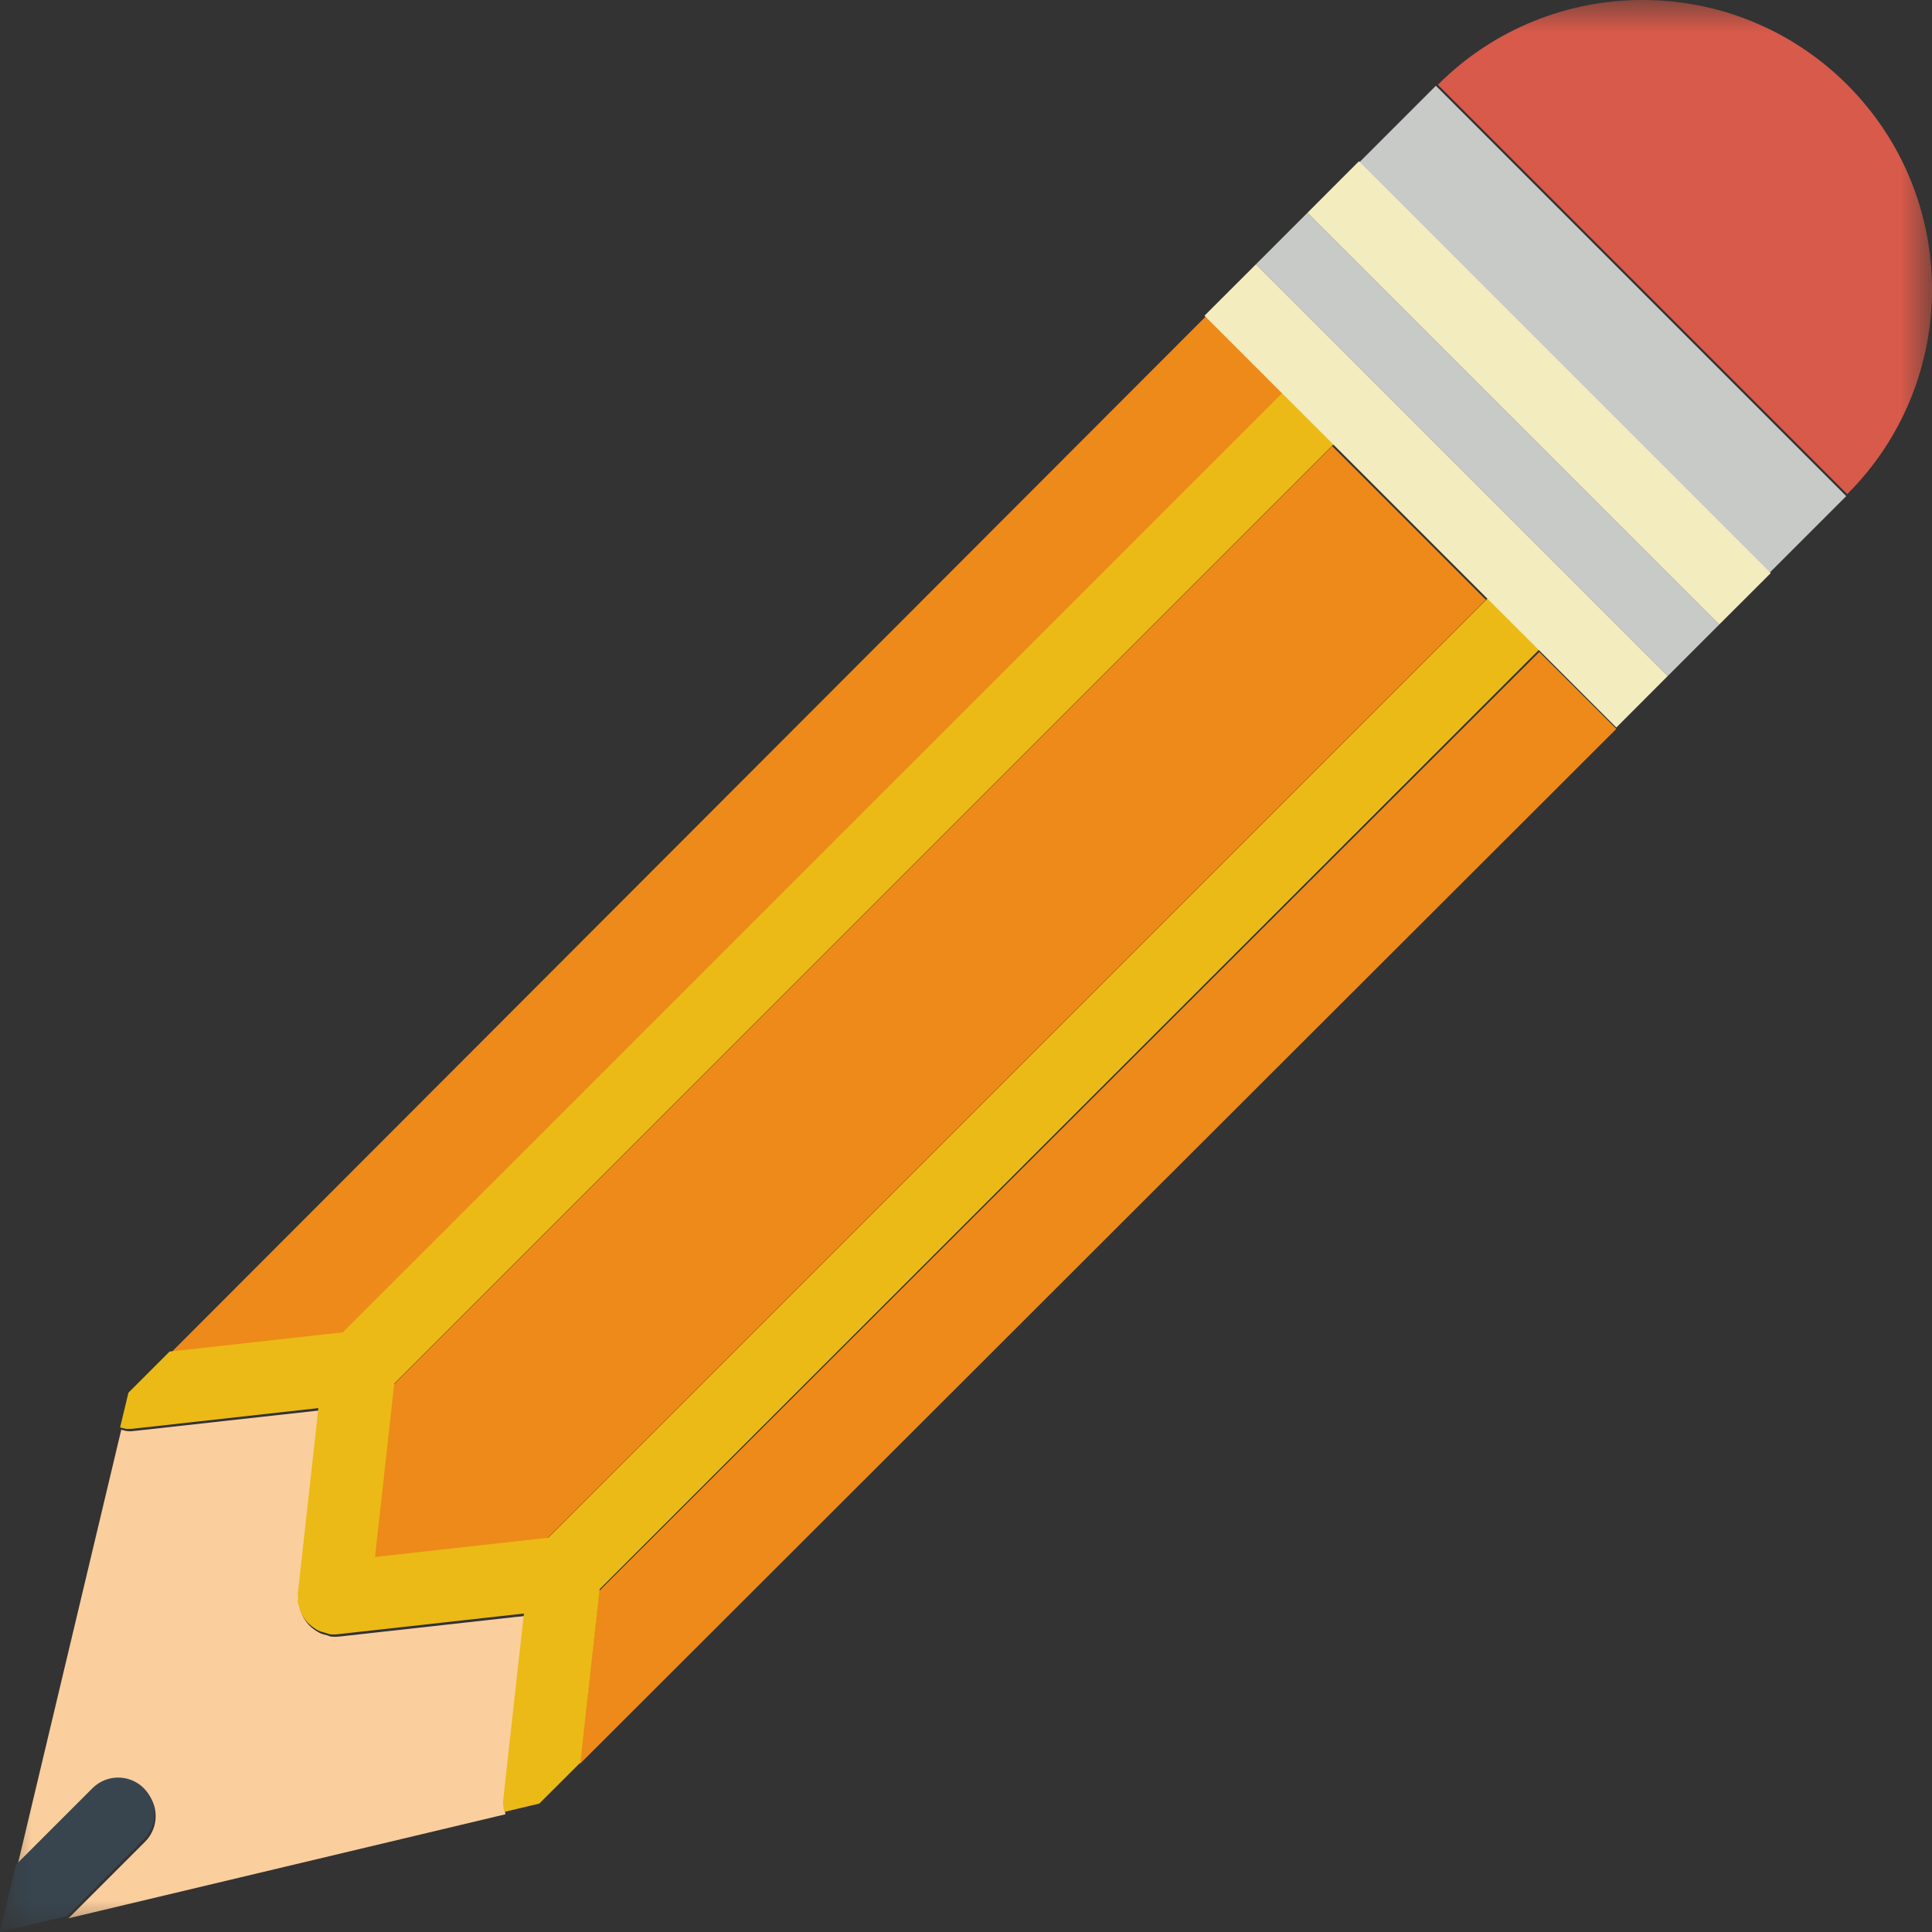 <?xml version="1.0" encoding="UTF-8"?>
<svg width="30px" height="30px" viewBox="0 0 30 30" version="1.1" xmlns="http://www.w3.org/2000/svg" xmlns:xlink="http://www.w3.org/1999/xlink">
    <rect x="0" y="0" width="30" height="30" fill="#333333" stroke="none"/>
    <!-- Generator: Sketch 63.1 (92452) - https://sketch.com -->
    <title>pen</title>
    <desc>Created with Sketch.</desc>
    <defs>
        <rect id="path-1" x="0" y="0" width="30" height="30"></rect>
    </defs>
    <g id="Page-1" stroke="none" stroke-width="1" fill="none" fill-rule="evenodd">
        <g id="Artboard" transform="translate(-69, -547)">
            <g id="pen" transform="translate(69, 547)">
                <mask id="mask-2" fill="white">
                    <use xlink:href="#path-1"></use>
                </mask>
                <use id="Mask" fill-opacity="0" fill="#D8D8D8" xlink:href="#path-1"></use>
                <g id="004-edit" mask="url(#mask-2)" fill-rule="nonzero">
                    <path d="M22.327,1.316 C24.082,-0.439 26.928,-0.439 28.684,1.316 C30.439,3.072 30.439,5.918 28.684,7.673 L22.327,1.316 Z" id="Path" fill="#D75A4A"></path>
                    <polygon id="Path" fill="#ED8A19" points="23.902 10.124 9.304 24.704 9.005 27.389 25.098 11.318 25.098 11.318"></polygon>
                    <polygon id="Path" fill="#ED8A19" points="5.808 24.192 8.493 23.894 23.073 9.314 20.686 6.927 6.106 21.507"></polygon>
                    <polygon id="Path" fill="#ED8A19" points="19.929 6.098 18.735 4.902 18.735 4.902 2.664 20.995 5.35 20.696"></polygon>
                    <polygon id="Path" fill="#C7CAC7" points="27.473 8.899 27.473 8.899 28.668 7.704 22.296 1.332 21.101 2.527 21.102 2.527"></polygon>
                    <polygon id="Path" fill="#C7CAC7" points="20.302 3.304 20.302 3.304 19.503 4.103 19.503 4.103 25.897 10.497 25.897 10.497 26.696 9.698 26.696 9.698"></polygon>
                    <path d="M8.153,25.092 L5.264,25.413 C5.243,25.415 5.223,25.416 5.202,25.416 C5.202,25.416 5.202,25.416 5.202,25.416 L5.202,25.416 L5.202,25.416 C5.201,25.416 5.201,25.416 5.201,25.416 C5.181,25.416 5.16,25.415 5.14,25.413 C5.118,25.41 5.1,25.398 5.079,25.393 C5.038,25.383 4.999,25.373 4.962,25.355 C4.934,25.341 4.91,25.325 4.884,25.308 C4.852,25.285 4.823,25.261 4.796,25.232 C4.774,25.209 4.757,25.186 4.739,25.16 C4.718,25.128 4.7,25.095 4.686,25.058 C4.673,25.028 4.664,24.998 4.657,24.965 C4.653,24.947 4.644,24.932 4.642,24.913 C4.639,24.892 4.647,24.872 4.647,24.851 C4.647,24.83 4.639,24.811 4.642,24.789 L4.963,21.901 L2.074,22.221 C2.053,22.224 2.031,22.225 2.011,22.225 C1.966,22.225 1.925,22.211 1.883,22.201 L0.266,28.989 L1.454,27.802 C1.675,27.581 2.031,27.581 2.252,27.802 C2.472,28.022 2.472,28.379 2.252,28.599 L1.064,29.787 L7.849,28.172 C7.835,28.11 7.825,28.046 7.832,27.98 L8.153,25.092 Z" id="Path" fill="#FBCE9D"></path>
                    <path d="M2.233,27.767 C2.013,27.547 1.656,27.547 1.436,27.767 L0.249,28.954 L0,30 L1.046,29.751 L2.233,28.564 C2.453,28.344 2.453,27.988 2.233,27.767 Z" id="Path" fill="#38454F"></path>
                    <polygon id="Path" fill="#F2ECBF" points="27.496 8.899 21.102 2.504 21.101 2.504 20.302 3.304 20.302 3.304 26.696 9.698 26.696 9.698"></polygon>
                    <path d="M23.128,9.264 L8.514,23.878 L5.823,24.177 L6.122,21.485 L20.736,6.872 L19.938,6.075 L5.324,20.688 L2.633,20.987 L1.994,21.626 L1.865,22.165 C1.907,22.176 1.948,22.189 1.993,22.189 C2.013,22.189 2.035,22.188 2.056,22.186 L4.944,21.865 L4.623,24.753 C4.621,24.775 4.629,24.794 4.629,24.815 C4.629,24.837 4.621,24.856 4.623,24.877 C4.625,24.896 4.635,24.911 4.639,24.929 C4.646,24.961 4.655,24.992 4.667,25.022 C4.682,25.058 4.699,25.092 4.721,25.124 C4.738,25.15 4.756,25.174 4.777,25.196 C4.804,25.224 4.834,25.249 4.866,25.271 C4.89,25.289 4.916,25.306 4.944,25.319 C4.98,25.336 5.02,25.347 5.06,25.357 C5.082,25.362 5.099,25.373 5.121,25.376 C5.141,25.379 5.162,25.38 5.183,25.38 L5.183,25.38 L5.183,25.38 L5.184,25.38 L5.184,25.38 C5.184,25.38 5.185,25.38 5.185,25.38 L5.185,25.38 C5.205,25.38 5.225,25.379 5.246,25.376 L8.135,25.055 L7.814,27.944 C7.807,28.01 7.816,28.074 7.831,28.135 L8.374,28.006 L9.013,27.368 L9.312,24.676 L23.925,10.062 L23.128,9.264 Z" id="Path" fill="#EBBA16"></path>
                    <polygon id="Path" fill="#F2ECBF" points="25.897 10.497 19.503 4.103 19.503 4.103 18.703 4.902 18.703 4.902 19.903 6.102 20.702 6.901 23.099 9.299 23.899 10.098 25.098 11.297 25.098 11.297"></polygon>
                </g>
            </g>
        </g>
    </g>
</svg>